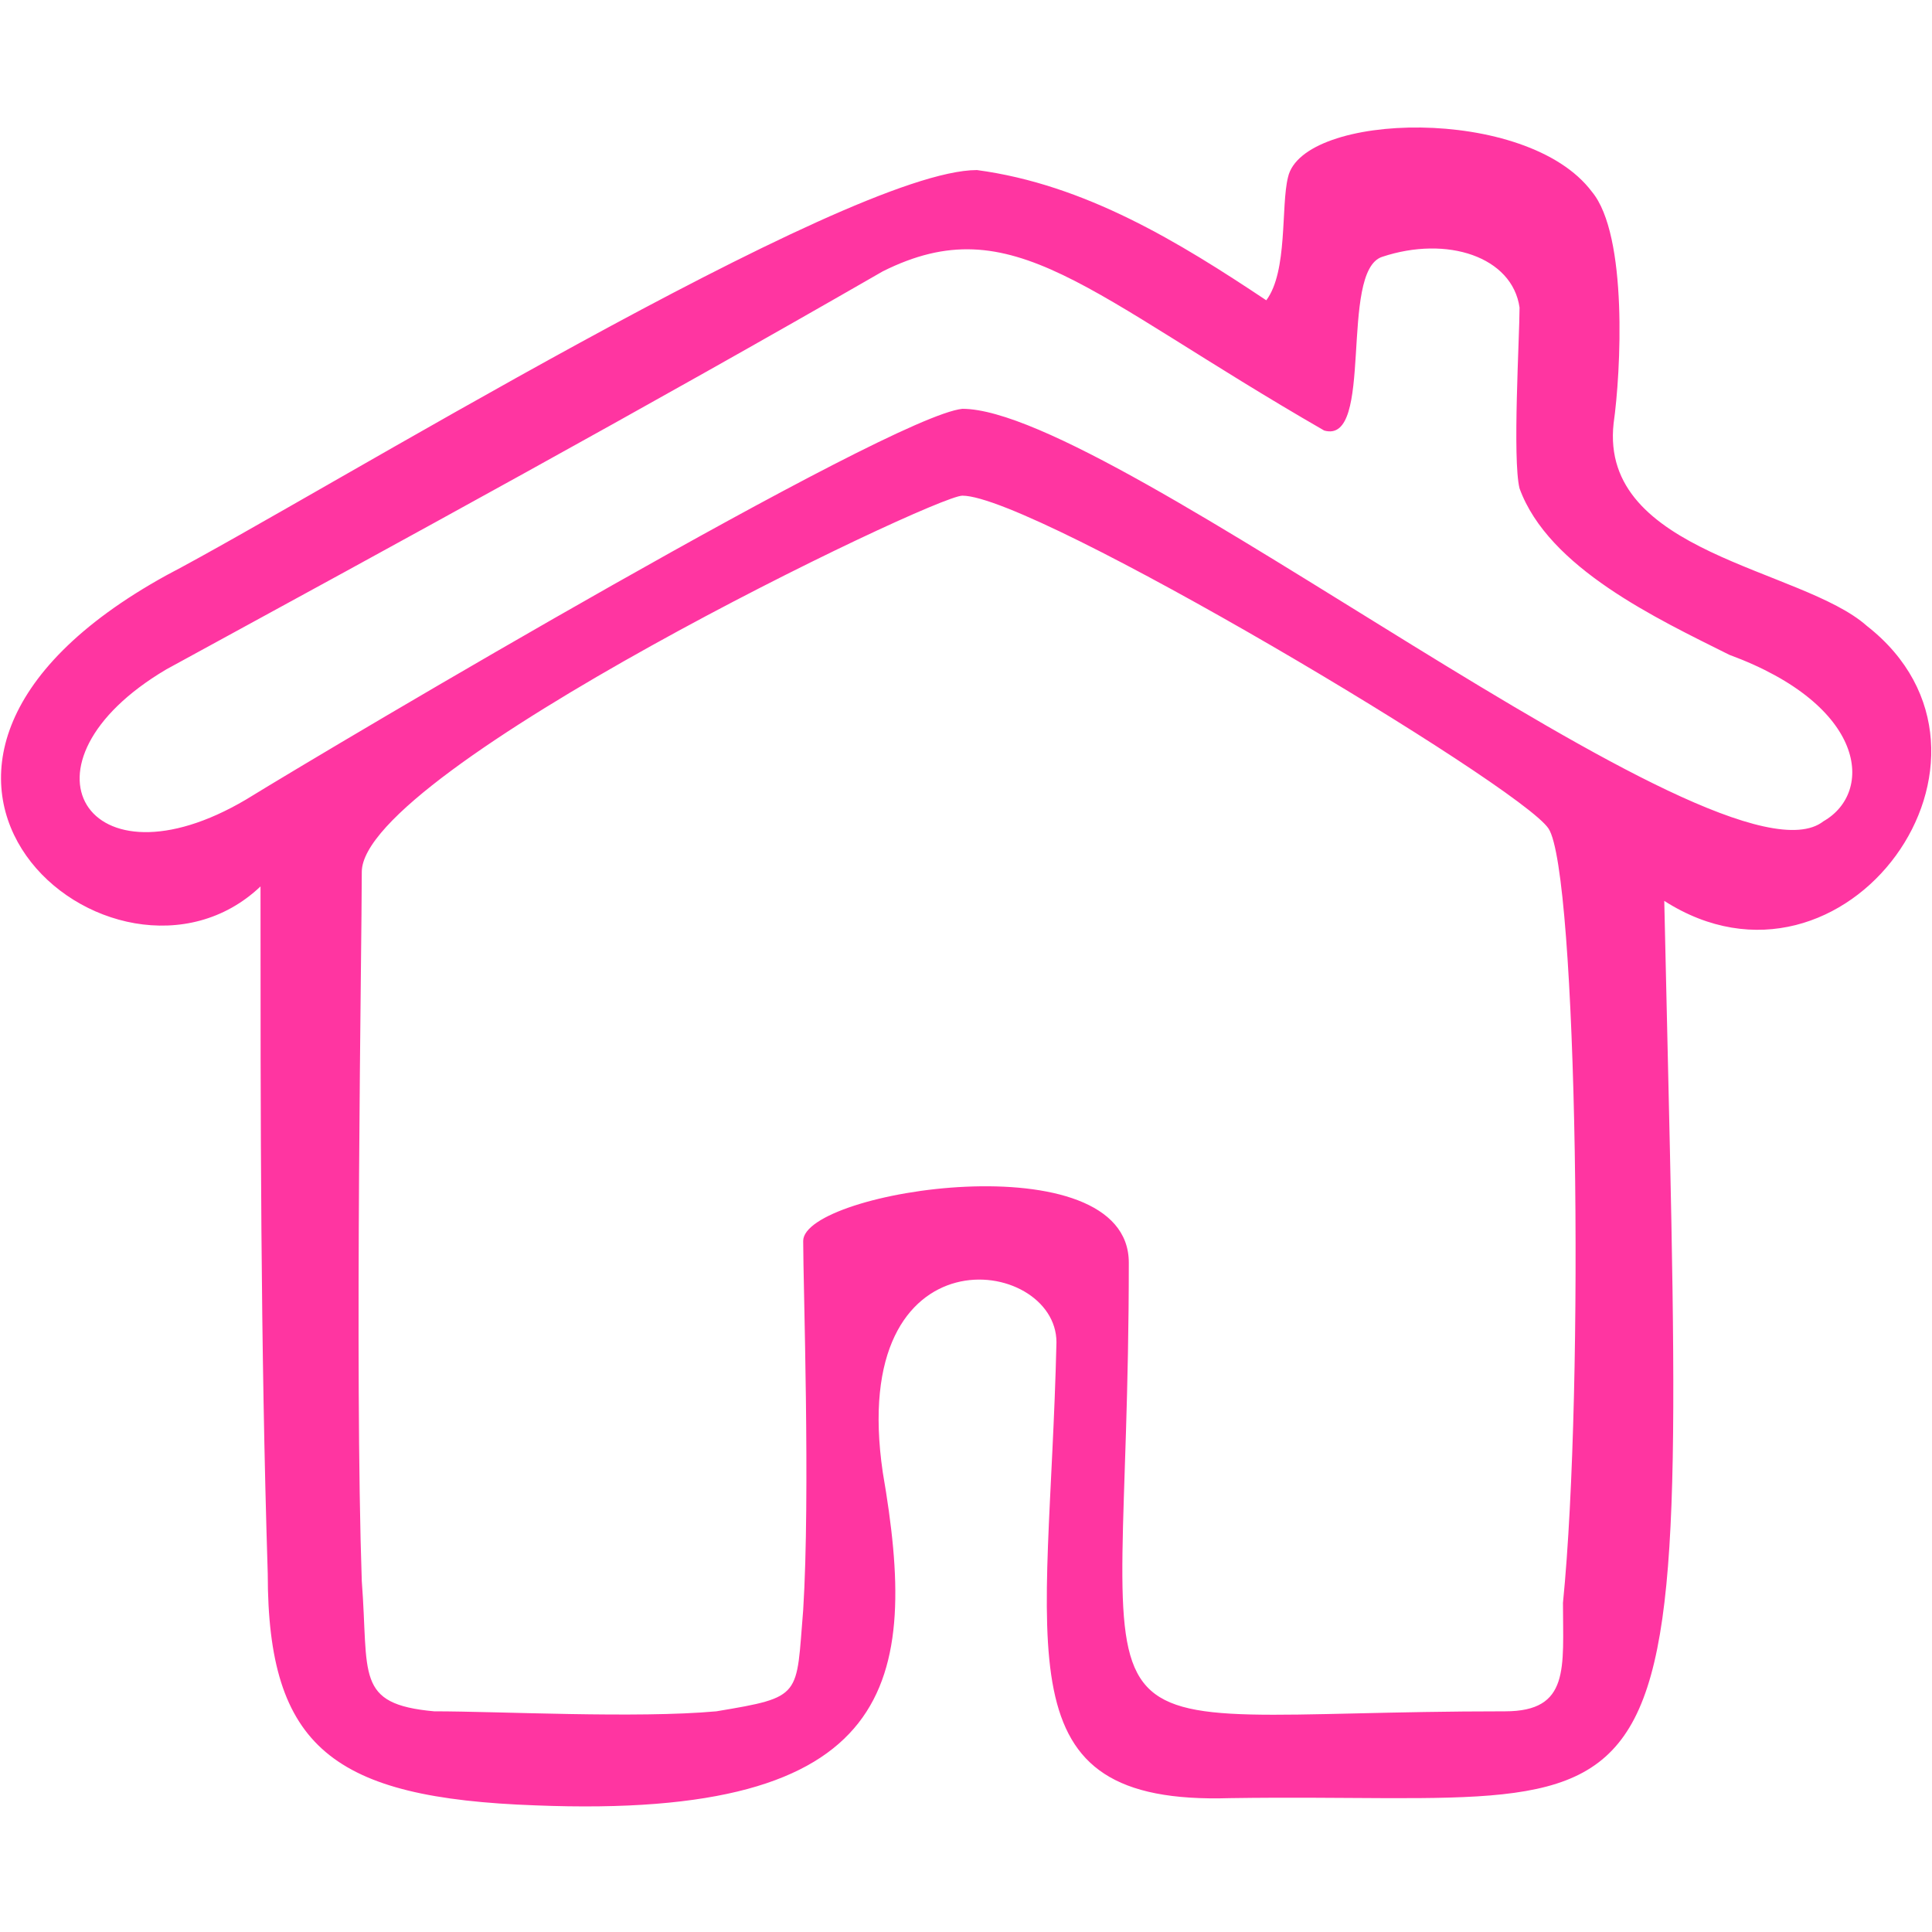 <?xml version="1.0" encoding="UTF-8"?>
<svg width="1200pt" height="1200pt" version="1.1" viewBox="0 0 1200 1200" xmlns="http://www.w3.org/2000/svg">
 <path d="m606.74 105.62c67.414 8.988 125.84 44.945 179.77 80.898 13.484-17.977 8.988-58.426 13.484-76.406 8.988-40.449 148.32-44.945 188.77 8.988 22.473 26.965 17.977 112.36 13.484 143.82-8.988 80.898 116.86 89.887 157.3 125.84 103.37 80.898-13.484 242.7-125.84 170.79 13.484 615.73 26.965 552.81-269.66 557.3-143.82 4.496-112.36-89.887-107.86-283.14 0-53.934-130.34-71.91-107.86 80.898 22.473 130.34 8.988 215.73-215.73 206.74-125.84-4.496-166.29-35.953-166.29-143.82-4.496-143.82-4.496-283.14-4.496-426.96-89.887 85.395-278.65-71.91-58.426-193.26 94.383-49.438 422.47-251.68 503.37-251.68zm364.05 889.89c13.484-134.83 8.988-453.93-8.988-480.9-17.977-26.965-319.1-206.74-364.05-206.74-17.977 0-373.04 170.79-373.04 233.71 0 44.945-4.496 310.11 0 440.45 4.496 58.426-4.496 76.406 44.945 80.898 40.449 0 125.84 4.496 175.28 0 53.934-8.988 49.438-8.988 53.934-62.922 4.496-71.91 0-202.25 0-229.21 0-31.461 202.25-62.922 202.25 13.484 0 323.59-53.934 278.65 233.71 278.65 40.449 0 35.953-26.965 35.953-67.414zm103.37-588.77c-44.945-22.473-112.36-53.934-130.34-103.37-4.496-17.977 0-94.383 0-112.36-4.496-31.461-44.945-44.945-85.395-31.461-26.965 8.988-4.496 116.86-35.953 107.86-148.32-85.395-193.26-139.32-274.16-98.875-148.32 85.395-296.63 166.29-444.95 247.19-98.875 58.426-49.438 139.32 49.438 80.898 58.426-35.953 400-238.2 444.95-242.7 94.383 0 471.91 305.62 534.83 256.18 31.461-17.977 26.965-71.91-58.426-103.37z" fill="#ff35a1" fill-rule="evenodd"/>
</svg>
